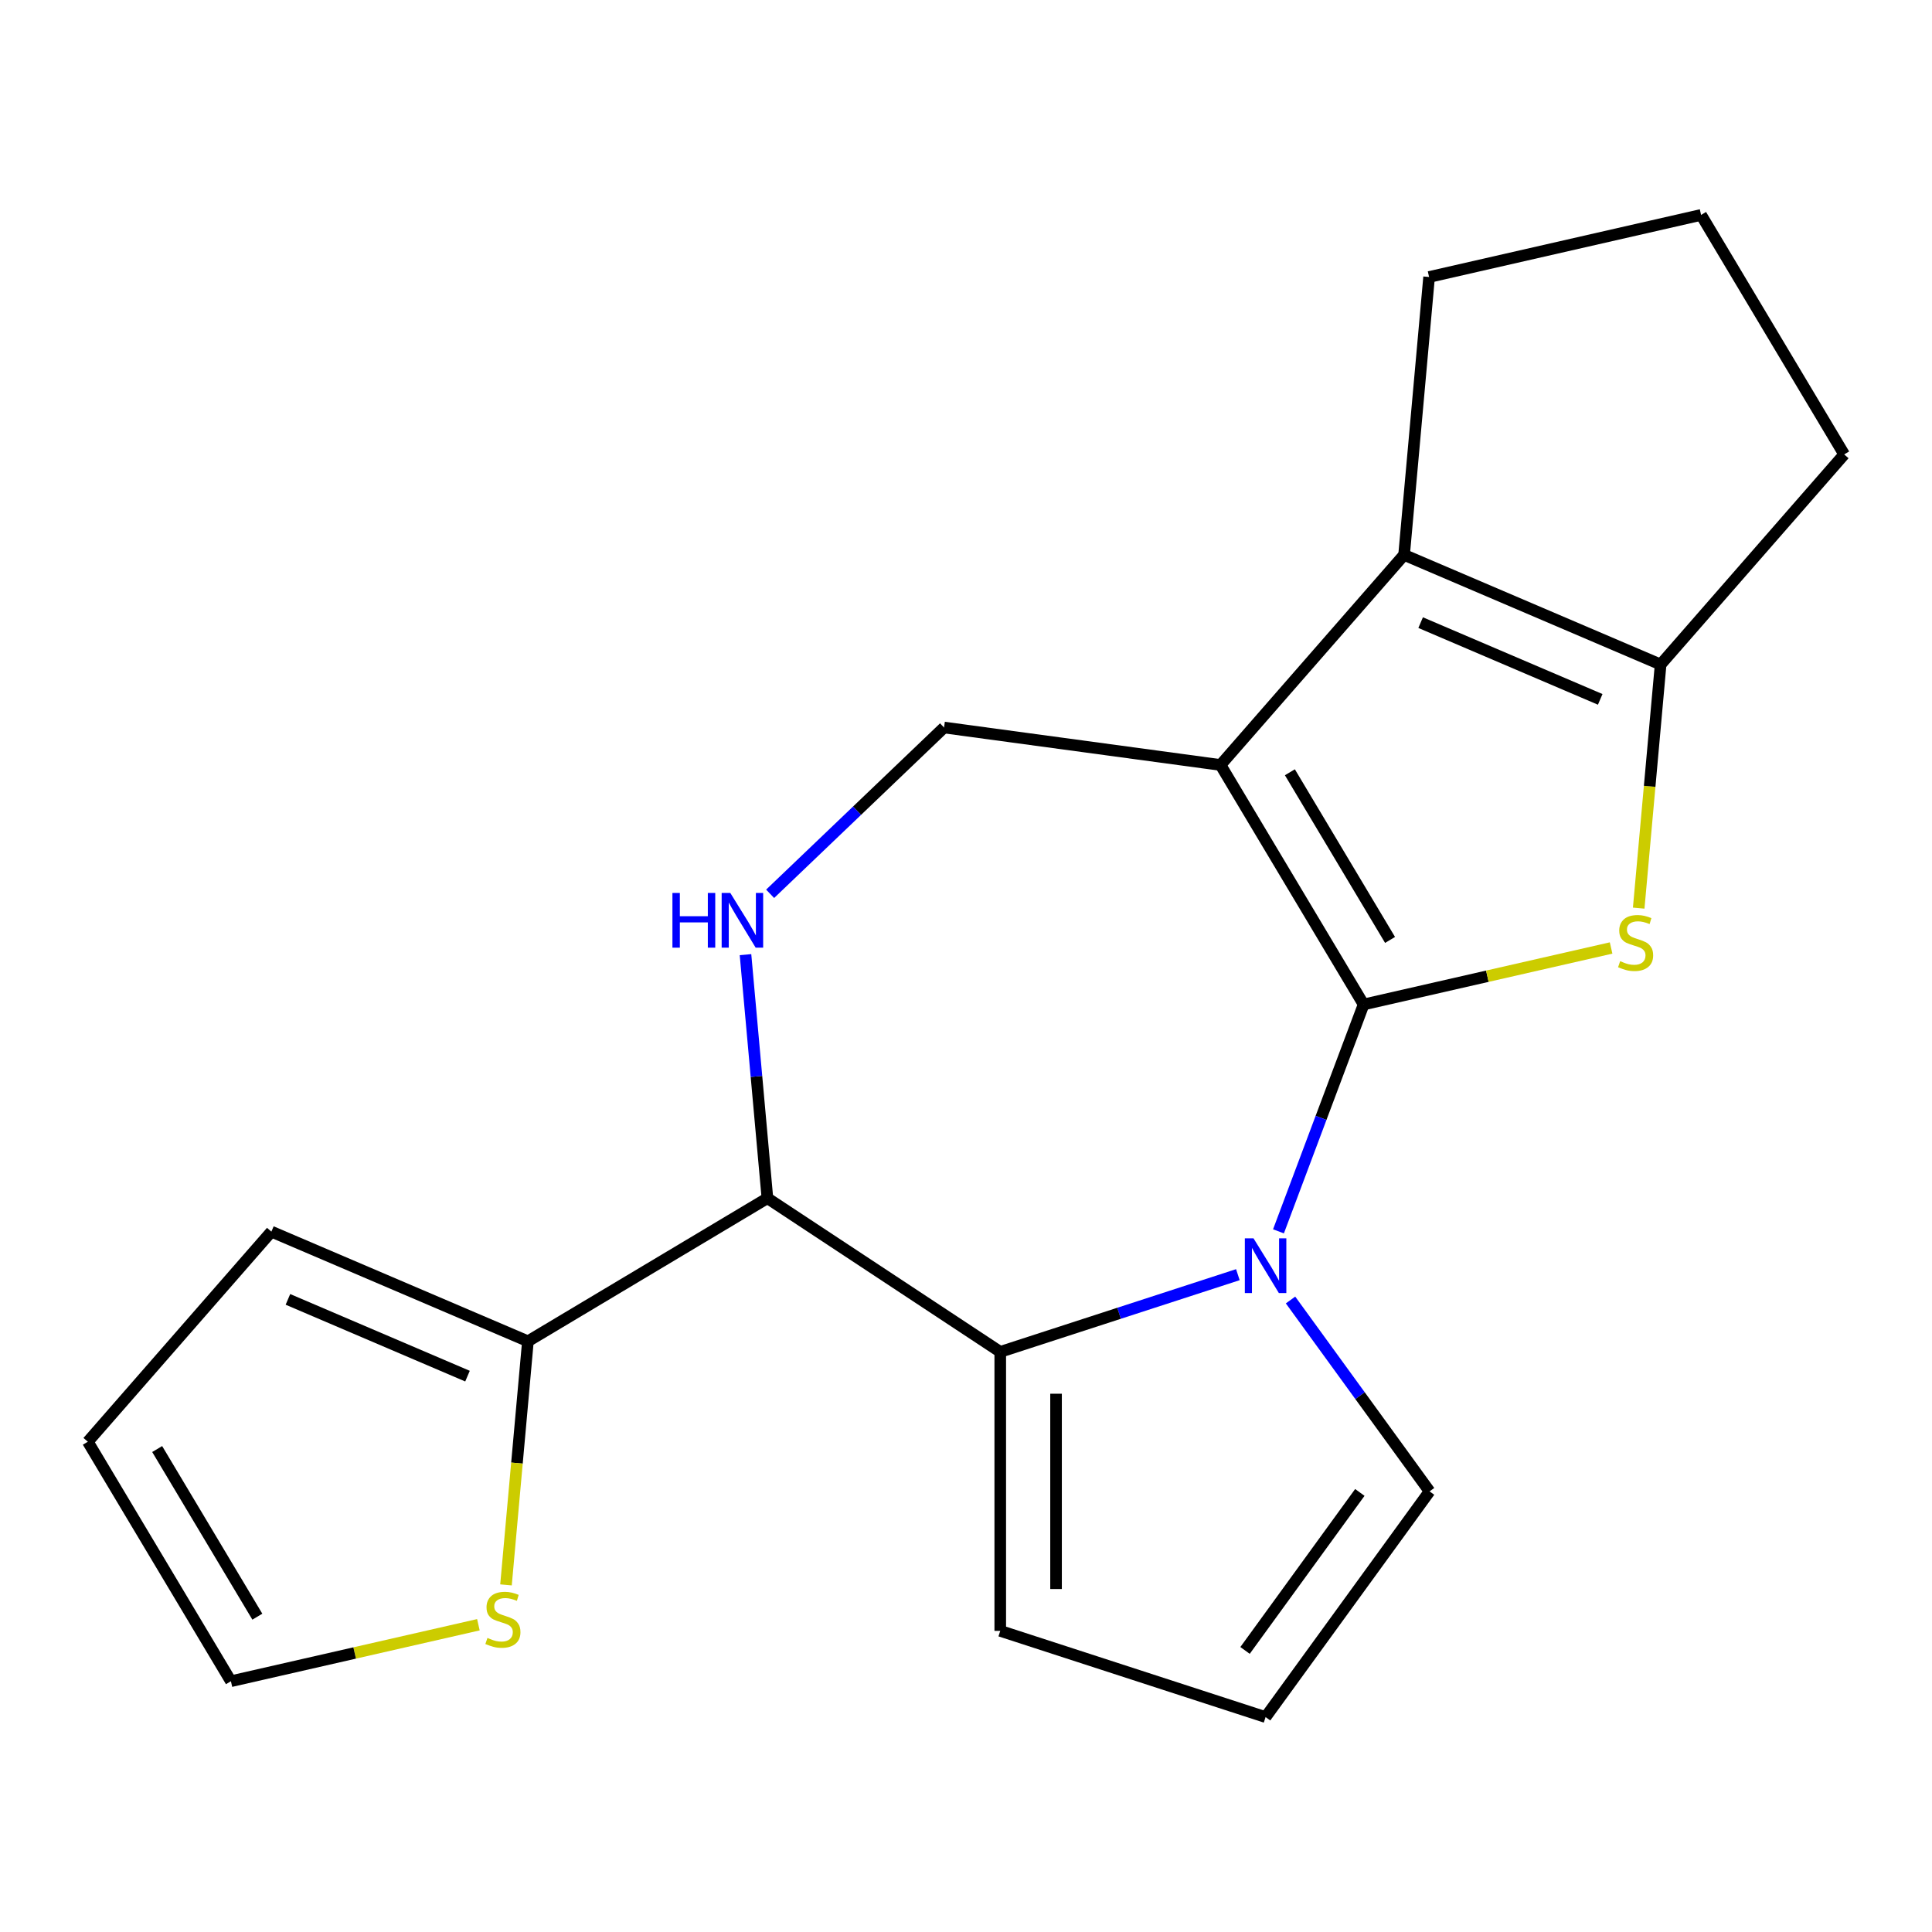 <?xml version='1.0' encoding='iso-8859-1'?>
<svg version='1.1' baseProfile='full'
              xmlns='http://www.w3.org/2000/svg'
                      xmlns:rdkit='http://www.rdkit.org/xml'
                      xmlns:xlink='http://www.w3.org/1999/xlink'
                  xml:space='preserve'
width='1000px' height='1000px' viewBox='0 0 1000 1000'>
<!-- END OF HEADER -->
<rect style='opacity:1.0;fill:#FFFFFF;stroke:none' width='1000' height='1000' x='0' y='0'> </rect>
<path class='bond-0' d='M 705.807,519.91 L 631.742,395.945' style='fill:none;fill-rule:evenodd;stroke:#000000;stroke-width:6px;stroke-linecap:butt;stroke-linejoin:miter;stroke-opacity:1' />
<path class='bond-0' d='M 719.49,486.502 L 667.644,399.727' style='fill:none;fill-rule:evenodd;stroke:#000000;stroke-width:6px;stroke-linecap:butt;stroke-linejoin:miter;stroke-opacity:1' />
<path class='bond-1' d='M 705.807,519.91 L 683.771,578.623' style='fill:none;fill-rule:evenodd;stroke:#000000;stroke-width:6px;stroke-linecap:butt;stroke-linejoin:miter;stroke-opacity:1' />
<path class='bond-1' d='M 683.771,578.623 L 661.736,637.336' style='fill:none;fill-rule:evenodd;stroke:#0000FF;stroke-width:6px;stroke-linecap:butt;stroke-linejoin:miter;stroke-opacity:1' />
<path class='bond-2' d='M 705.807,519.91 L 769.854,505.291' style='fill:none;fill-rule:evenodd;stroke:#000000;stroke-width:6px;stroke-linecap:butt;stroke-linejoin:miter;stroke-opacity:1' />
<path class='bond-2' d='M 769.854,505.291 L 833.901,490.673' style='fill:none;fill-rule:evenodd;stroke:#CCCC00;stroke-width:6px;stroke-linecap:butt;stroke-linejoin:miter;stroke-opacity:1' />
<path class='bond-4' d='M 631.742,395.945 L 726.751,287.198' style='fill:none;fill-rule:evenodd;stroke:#000000;stroke-width:6px;stroke-linecap:butt;stroke-linejoin:miter;stroke-opacity:1' />
<path class='bond-8' d='M 631.742,395.945 L 488.644,376.561' style='fill:none;fill-rule:evenodd;stroke:#000000;stroke-width:6px;stroke-linecap:butt;stroke-linejoin:miter;stroke-opacity:1' />
<path class='bond-3' d='M 640.717,659.769 L 579.223,679.75' style='fill:none;fill-rule:evenodd;stroke:#0000FF;stroke-width:6px;stroke-linecap:butt;stroke-linejoin:miter;stroke-opacity:1' />
<path class='bond-3' d='M 579.223,679.75 L 517.729,699.73' style='fill:none;fill-rule:evenodd;stroke:#000000;stroke-width:6px;stroke-linecap:butt;stroke-linejoin:miter;stroke-opacity:1' />
<path class='bond-10' d='M 667.977,672.877 L 703.962,722.405' style='fill:none;fill-rule:evenodd;stroke:#0000FF;stroke-width:6px;stroke-linecap:butt;stroke-linejoin:miter;stroke-opacity:1' />
<path class='bond-10' d='M 703.962,722.405 L 739.946,771.933' style='fill:none;fill-rule:evenodd;stroke:#000000;stroke-width:6px;stroke-linecap:butt;stroke-linejoin:miter;stroke-opacity:1' />
<path class='bond-6' d='M 848.187,470.046 L 853.862,407' style='fill:none;fill-rule:evenodd;stroke:#CCCC00;stroke-width:6px;stroke-linecap:butt;stroke-linejoin:miter;stroke-opacity:1' />
<path class='bond-6' d='M 853.862,407 L 859.536,343.953' style='fill:none;fill-rule:evenodd;stroke:#000000;stroke-width:6px;stroke-linecap:butt;stroke-linejoin:miter;stroke-opacity:1' />
<path class='bond-5' d='M 517.729,699.73 L 397.213,620.178' style='fill:none;fill-rule:evenodd;stroke:#000000;stroke-width:6px;stroke-linecap:butt;stroke-linejoin:miter;stroke-opacity:1' />
<path class='bond-12' d='M 517.729,699.73 L 517.729,844.135' style='fill:none;fill-rule:evenodd;stroke:#000000;stroke-width:6px;stroke-linecap:butt;stroke-linejoin:miter;stroke-opacity:1' />
<path class='bond-12' d='M 546.61,721.391 L 546.61,822.474' style='fill:none;fill-rule:evenodd;stroke:#000000;stroke-width:6px;stroke-linecap:butt;stroke-linejoin:miter;stroke-opacity:1' />
<path class='bond-17' d='M 726.751,287.198 L 739.696,143.374' style='fill:none;fill-rule:evenodd;stroke:#000000;stroke-width:6px;stroke-linecap:butt;stroke-linejoin:miter;stroke-opacity:1' />
<path class='bond-20' d='M 726.751,287.198 L 859.536,343.953' style='fill:none;fill-rule:evenodd;stroke:#000000;stroke-width:6px;stroke-linecap:butt;stroke-linejoin:miter;stroke-opacity:1' />
<path class='bond-20' d='M 735.318,322.268 L 828.267,361.996' style='fill:none;fill-rule:evenodd;stroke:#000000;stroke-width:6px;stroke-linecap:butt;stroke-linejoin:miter;stroke-opacity:1' />
<path class='bond-9' d='M 397.213,620.178 L 273.249,694.243' style='fill:none;fill-rule:evenodd;stroke:#000000;stroke-width:6px;stroke-linecap:butt;stroke-linejoin:miter;stroke-opacity:1' />
<path class='bond-22' d='M 397.213,620.178 L 391.54,557.151' style='fill:none;fill-rule:evenodd;stroke:#000000;stroke-width:6px;stroke-linecap:butt;stroke-linejoin:miter;stroke-opacity:1' />
<path class='bond-22' d='M 391.54,557.151 L 385.868,494.124' style='fill:none;fill-rule:evenodd;stroke:#0000FF;stroke-width:6px;stroke-linecap:butt;stroke-linejoin:miter;stroke-opacity:1' />
<path class='bond-18' d='M 859.536,343.953 L 954.545,235.206' style='fill:none;fill-rule:evenodd;stroke:#000000;stroke-width:6px;stroke-linecap:butt;stroke-linejoin:miter;stroke-opacity:1' />
<path class='bond-7' d='M 398.619,462.634 L 443.631,419.598' style='fill:none;fill-rule:evenodd;stroke:#0000FF;stroke-width:6px;stroke-linecap:butt;stroke-linejoin:miter;stroke-opacity:1' />
<path class='bond-7' d='M 443.631,419.598 L 488.644,376.561' style='fill:none;fill-rule:evenodd;stroke:#000000;stroke-width:6px;stroke-linecap:butt;stroke-linejoin:miter;stroke-opacity:1' />
<path class='bond-11' d='M 273.249,694.243 L 267.574,757.29' style='fill:none;fill-rule:evenodd;stroke:#000000;stroke-width:6px;stroke-linecap:butt;stroke-linejoin:miter;stroke-opacity:1' />
<path class='bond-11' d='M 267.574,757.29 L 261.9,820.337' style='fill:none;fill-rule:evenodd;stroke:#CCCC00;stroke-width:6px;stroke-linecap:butt;stroke-linejoin:miter;stroke-opacity:1' />
<path class='bond-14' d='M 273.249,694.243 L 140.464,637.488' style='fill:none;fill-rule:evenodd;stroke:#000000;stroke-width:6px;stroke-linecap:butt;stroke-linejoin:miter;stroke-opacity:1' />
<path class='bond-14' d='M 241.98,712.287 L 149.031,672.558' style='fill:none;fill-rule:evenodd;stroke:#000000;stroke-width:6px;stroke-linecap:butt;stroke-linejoin:miter;stroke-opacity:1' />
<path class='bond-13' d='M 739.946,771.933 L 655.067,888.759' style='fill:none;fill-rule:evenodd;stroke:#000000;stroke-width:6px;stroke-linecap:butt;stroke-linejoin:miter;stroke-opacity:1' />
<path class='bond-13' d='M 703.849,772.481 L 644.433,854.259' style='fill:none;fill-rule:evenodd;stroke:#000000;stroke-width:6px;stroke-linecap:butt;stroke-linejoin:miter;stroke-opacity:1' />
<path class='bond-15' d='M 247.614,840.963 L 183.567,855.582' style='fill:none;fill-rule:evenodd;stroke:#CCCC00;stroke-width:6px;stroke-linecap:butt;stroke-linejoin:miter;stroke-opacity:1' />
<path class='bond-15' d='M 183.567,855.582 L 119.52,870.2' style='fill:none;fill-rule:evenodd;stroke:#000000;stroke-width:6px;stroke-linecap:butt;stroke-linejoin:miter;stroke-opacity:1' />
<path class='bond-21' d='M 517.729,844.135 L 655.067,888.759' style='fill:none;fill-rule:evenodd;stroke:#000000;stroke-width:6px;stroke-linecap:butt;stroke-linejoin:miter;stroke-opacity:1' />
<path class='bond-16' d='M 140.464,637.488 L 45.455,746.236' style='fill:none;fill-rule:evenodd;stroke:#000000;stroke-width:6px;stroke-linecap:butt;stroke-linejoin:miter;stroke-opacity:1' />
<path class='bond-24' d='M 119.52,870.2 L 45.455,746.236' style='fill:none;fill-rule:evenodd;stroke:#000000;stroke-width:6px;stroke-linecap:butt;stroke-linejoin:miter;stroke-opacity:1' />
<path class='bond-24' d='M 133.203,836.792 L 81.357,750.017' style='fill:none;fill-rule:evenodd;stroke:#000000;stroke-width:6px;stroke-linecap:butt;stroke-linejoin:miter;stroke-opacity:1' />
<path class='bond-23' d='M 739.696,143.374 L 880.48,111.241' style='fill:none;fill-rule:evenodd;stroke:#000000;stroke-width:6px;stroke-linecap:butt;stroke-linejoin:miter;stroke-opacity:1' />
<path class='bond-19' d='M 954.545,235.206 L 880.48,111.241' style='fill:none;fill-rule:evenodd;stroke:#000000;stroke-width:6px;stroke-linecap:butt;stroke-linejoin:miter;stroke-opacity:1' />
<path  class='atom-2' d='M 648.807 640.947
L 658.087 655.947
Q 659.007 657.427, 660.487 660.107
Q 661.967 662.787, 662.047 662.947
L 662.047 640.947
L 665.807 640.947
L 665.807 669.267
L 661.927 669.267
L 651.967 652.867
Q 650.807 650.947, 649.567 648.747
Q 648.367 646.547, 648.007 645.867
L 648.007 669.267
L 644.327 669.267
L 644.327 640.947
L 648.807 640.947
' fill='#0000FF'/>
<path  class='atom-3' d='M 838.591 497.496
Q 838.911 497.616, 840.231 498.176
Q 841.551 498.736, 842.991 499.096
Q 844.471 499.416, 845.911 499.416
Q 848.591 499.416, 850.151 498.136
Q 851.711 496.816, 851.711 494.536
Q 851.711 492.976, 850.911 492.016
Q 850.151 491.056, 848.951 490.536
Q 847.751 490.016, 845.751 489.416
Q 843.231 488.656, 841.711 487.936
Q 840.231 487.216, 839.151 485.696
Q 838.111 484.176, 838.111 481.616
Q 838.111 478.056, 840.511 475.856
Q 842.951 473.656, 847.751 473.656
Q 851.031 473.656, 854.751 475.216
L 853.831 478.296
Q 850.431 476.896, 847.871 476.896
Q 845.111 476.896, 843.591 478.056
Q 842.071 479.176, 842.111 481.136
Q 842.111 482.656, 842.871 483.576
Q 843.671 484.496, 844.791 485.016
Q 845.951 485.536, 847.871 486.136
Q 850.431 486.936, 851.951 487.736
Q 853.471 488.536, 854.551 490.176
Q 855.671 491.776, 855.671 494.536
Q 855.671 498.456, 853.031 500.576
Q 850.431 502.656, 846.071 502.656
Q 843.551 502.656, 841.631 502.096
Q 839.751 501.576, 837.511 500.656
L 838.591 497.496
' fill='#CCCC00'/>
<path  class='atom-8' d='M 348.049 462.194
L 351.889 462.194
L 351.889 474.234
L 366.369 474.234
L 366.369 462.194
L 370.209 462.194
L 370.209 490.514
L 366.369 490.514
L 366.369 477.434
L 351.889 477.434
L 351.889 490.514
L 348.049 490.514
L 348.049 462.194
' fill='#0000FF'/>
<path  class='atom-8' d='M 378.009 462.194
L 387.289 477.194
Q 388.209 478.674, 389.689 481.354
Q 391.169 484.034, 391.249 484.194
L 391.249 462.194
L 395.009 462.194
L 395.009 490.514
L 391.129 490.514
L 381.169 474.114
Q 380.009 472.194, 378.769 469.994
Q 377.569 467.794, 377.209 467.114
L 377.209 490.514
L 373.529 490.514
L 373.529 462.194
L 378.009 462.194
' fill='#0000FF'/>
<path  class='atom-12' d='M 252.304 847.787
Q 252.624 847.907, 253.944 848.467
Q 255.264 849.027, 256.704 849.387
Q 258.184 849.707, 259.624 849.707
Q 262.304 849.707, 263.864 848.427
Q 265.424 847.107, 265.424 844.827
Q 265.424 843.267, 264.624 842.307
Q 263.864 841.347, 262.664 840.827
Q 261.464 840.307, 259.464 839.707
Q 256.944 838.947, 255.424 838.227
Q 253.944 837.507, 252.864 835.987
Q 251.824 834.467, 251.824 831.907
Q 251.824 828.347, 254.224 826.147
Q 256.664 823.947, 261.464 823.947
Q 264.744 823.947, 268.464 825.507
L 267.544 828.587
Q 264.144 827.187, 261.584 827.187
Q 258.824 827.187, 257.304 828.347
Q 255.784 829.467, 255.824 831.427
Q 255.824 832.947, 256.584 833.867
Q 257.384 834.787, 258.504 835.307
Q 259.664 835.827, 261.584 836.427
Q 264.144 837.227, 265.664 838.027
Q 267.184 838.827, 268.264 840.467
Q 269.384 842.067, 269.384 844.827
Q 269.384 848.747, 266.744 850.867
Q 264.144 852.947, 259.784 852.947
Q 257.264 852.947, 255.344 852.387
Q 253.464 851.867, 251.224 850.947
L 252.304 847.787
' fill='#CCCC00'/>
</svg>
